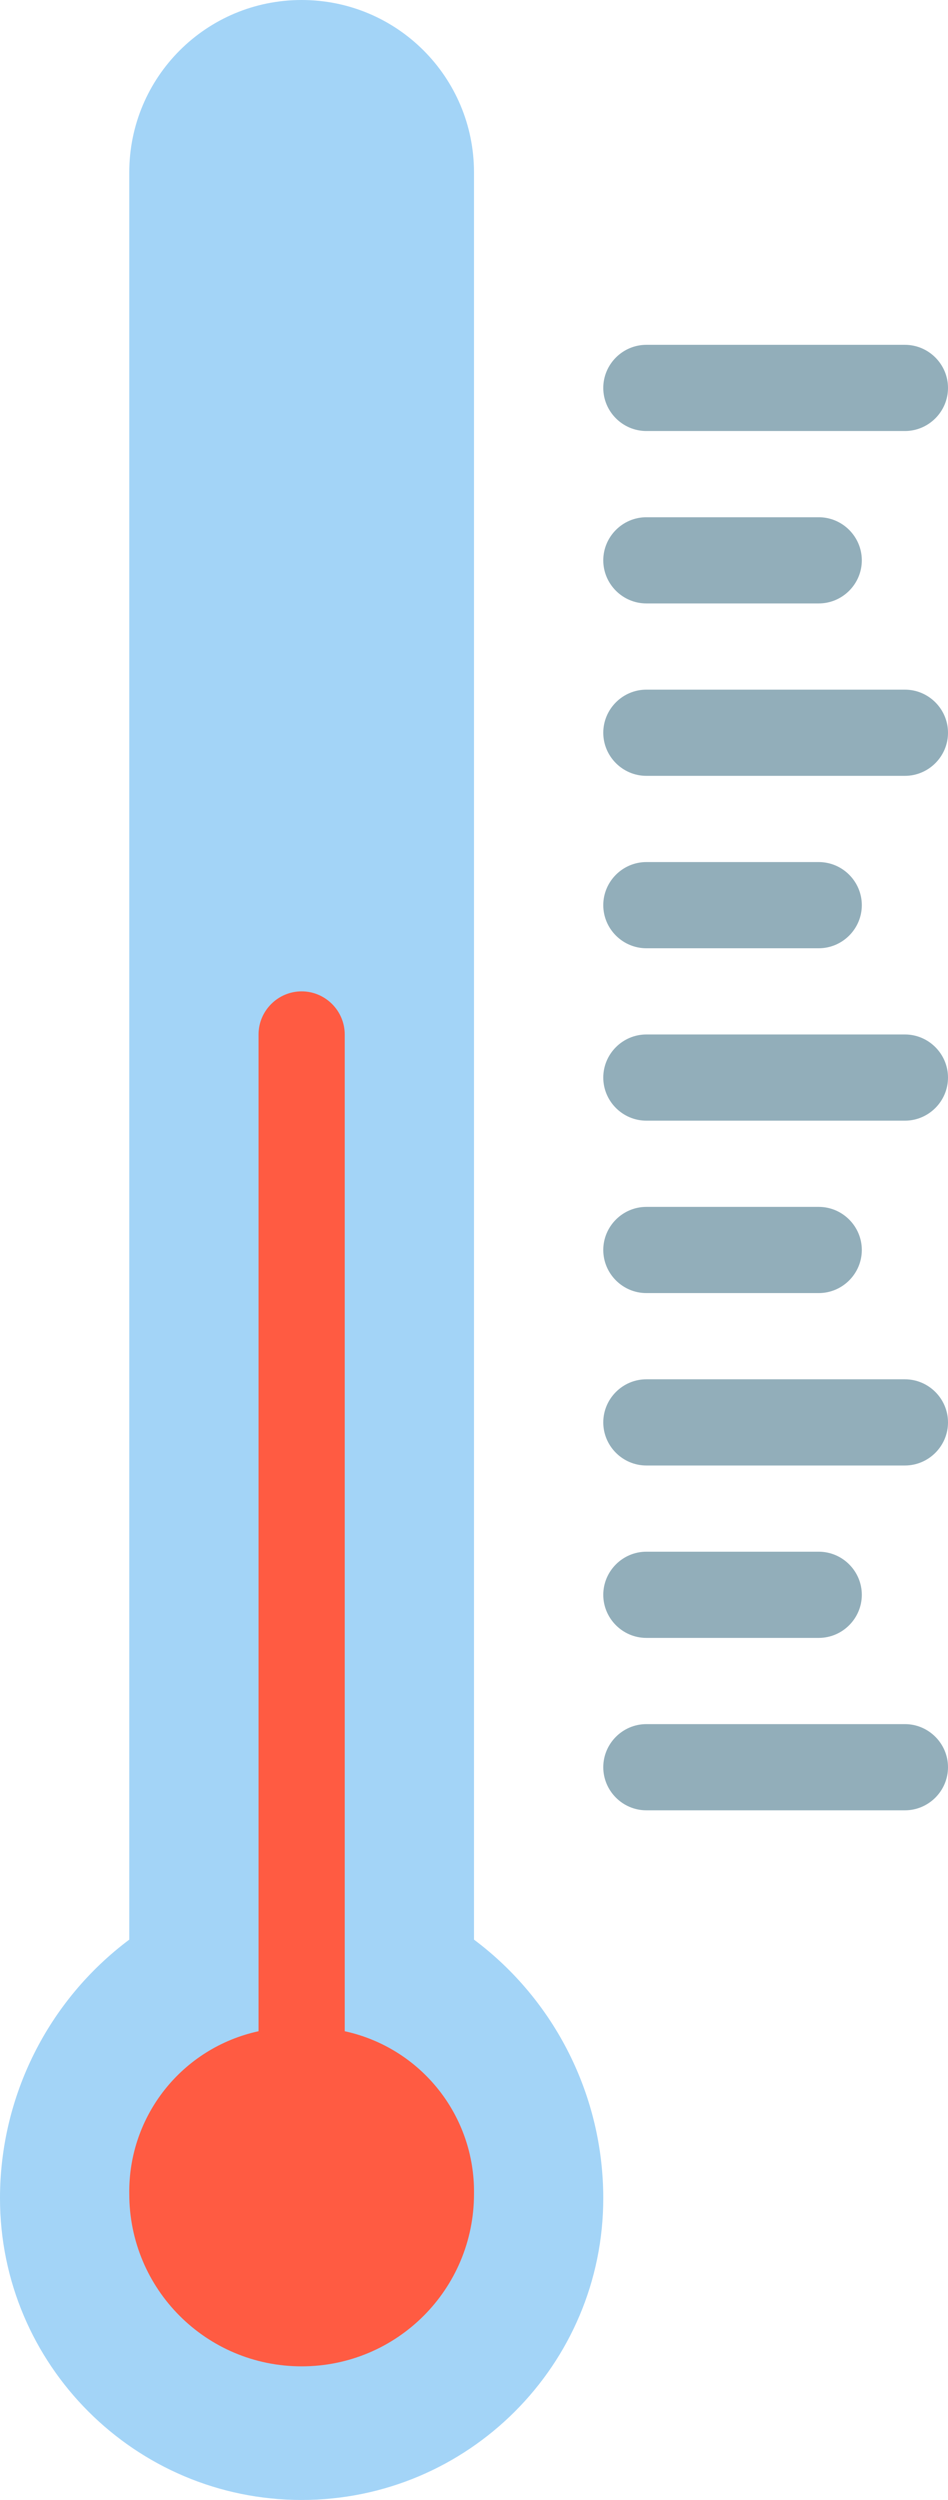<?xml version="1.0" encoding="utf-8"?>
<!-- Generator: Adobe Illustrator 28.1.0, SVG Export Plug-In . SVG Version: 6.00 Build 0)  -->
<svg version="1.1" id="圖層_1" xmlns="http://www.w3.org/2000/svg" xmlns:xlink="http://www.w3.org/1999/xlink" x="0px" y="0px"
	 viewBox="0 0 176 464" style="enable-background:new 0 0 176 464;" xml:space="preserve">
<style type="text/css">
	.st0{fill:#A3D4F7;}
	.st1{fill:#92AEBA;}
	.st2{fill:#FF5B42;}
</style>
<g>
	<path class="st0" d="M88,360V32C88,14.3,73.7,0,56,0S24,14.3,24,32v328C8.9,371.3,0,389.1,0,408c0,30.9,25.1,56,56,56
		s56-25.1,56-56C112,389.1,103.1,371.3,88,360z"/>
	<g>
		<path class="st1" d="M168,336h-48c-4.4,0-8-3.6-8-8s3.6-8,8-8h48c4.4,0,8,3.6,8,8S172.4,336,168,336z"/>
		<path class="st1" d="M152,304h-32c-4.4,0-8-3.6-8-8s3.6-8,8-8h32c4.4,0,8,3.6,8,8S156.4,304,152,304z"/>
		<path class="st1" d="M168,272h-48c-4.4,0-8-3.6-8-8s3.6-8,8-8h48c4.4,0,8,3.6,8,8S172.4,272,168,272z"/>
		<path class="st1" d="M152,240h-32c-4.4,0-8-3.6-8-8s3.6-8,8-8h32c4.4,0,8,3.6,8,8S156.4,240,152,240z"/>
		<path class="st1" d="M168,208h-48c-4.4,0-8-3.6-8-8s3.6-8,8-8h48c4.4,0,8,3.6,8,8S172.4,208,168,208z"/>
		<path class="st1" d="M152,176h-32c-4.4,0-8-3.6-8-8s3.6-8,8-8h32c4.4,0,8,3.6,8,8S156.4,176,152,176z"/>
		<path class="st1" d="M168,144h-48c-4.4,0-8-3.6-8-8s3.6-8,8-8h48c4.4,0,8,3.6,8,8S172.4,144,168,144z"/>
		<path class="st1" d="M152,112h-32c-4.4,0-8-3.6-8-8s3.6-8,8-8h32c4.4,0,8,3.6,8,8S156.4,112,152,112z"/>
		<path class="st1" d="M168,80h-48c-4.4,0-8-3.6-8-8s3.6-8,8-8h48c4.4,0,8,3.6,8,8S172.4,80,168,80z"/>
	</g>
	<path class="st2" d="M64,377V192c0-4.4-3.6-8-8-8s-8,3.6-8,8v185c-14.2,3.1-24.2,15.7-24,30.2c0,17.7,14.3,32,32,32s32-14.3,32-32
		C88.2,392.7,78.2,380.1,64,377z"/>
</g>
</svg>
